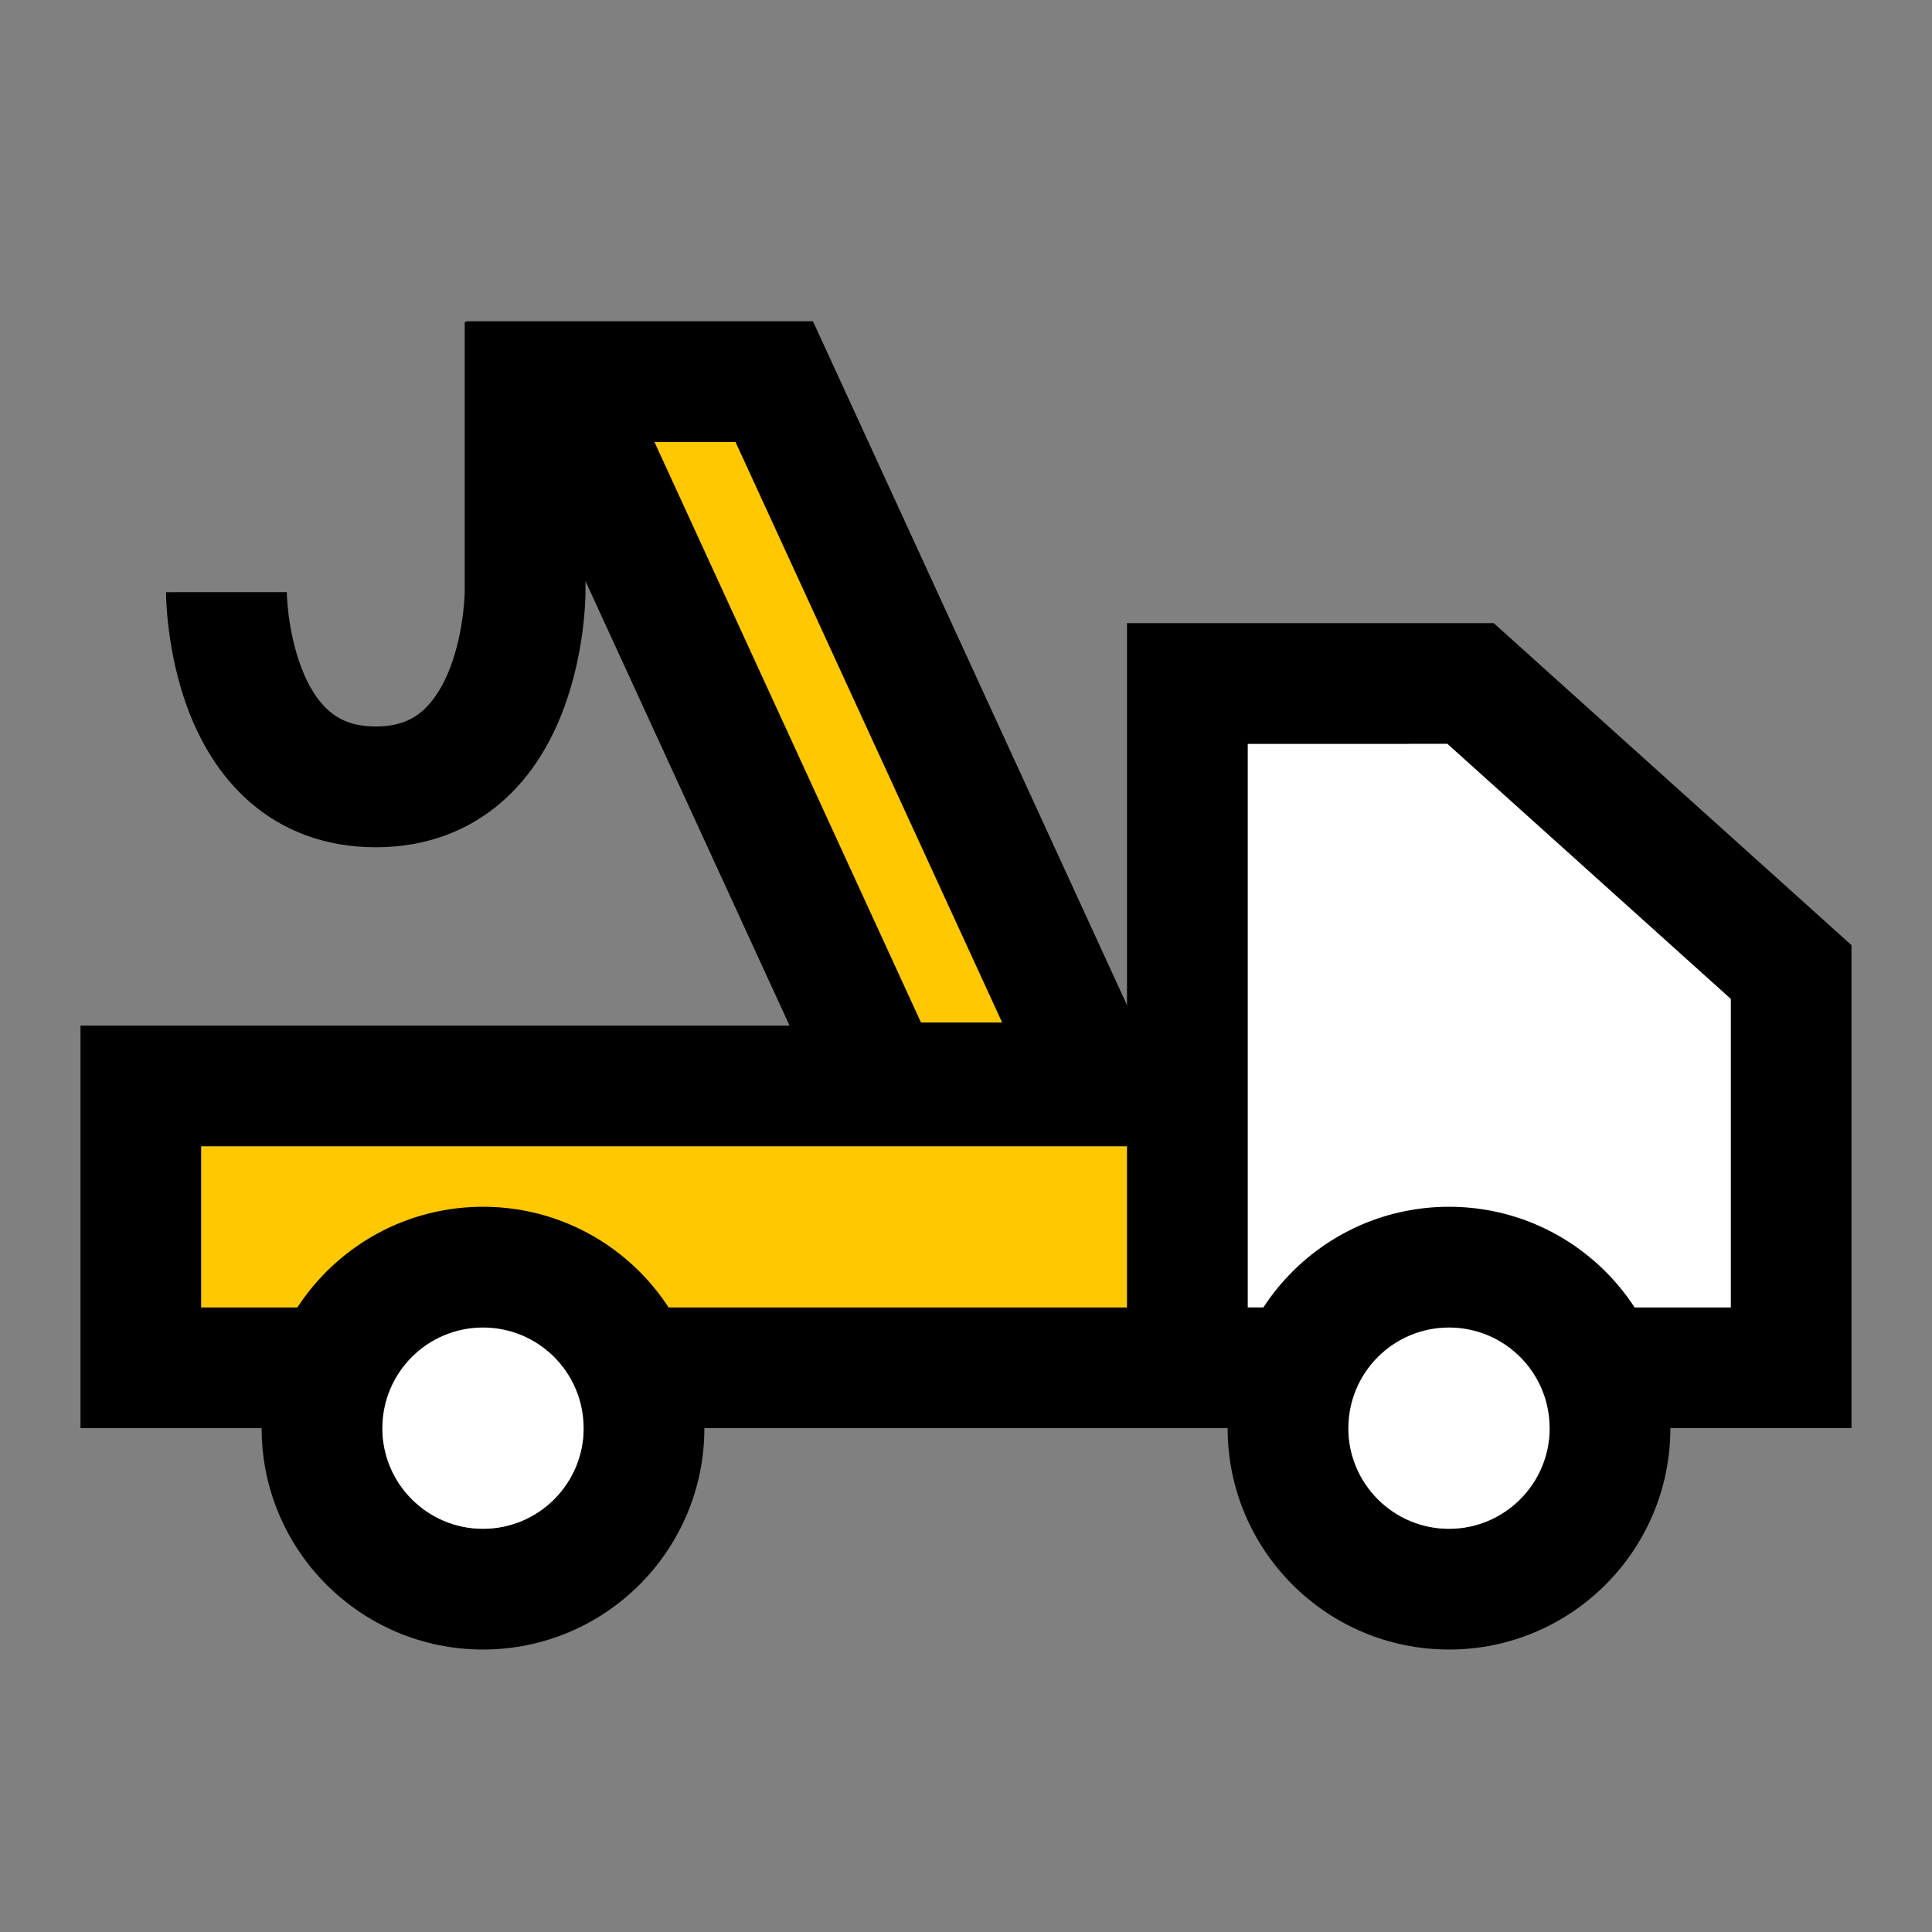 <?xml version="1.0" encoding="utf-8"?>
<svg width="24" height="24" viewBox="0 0 24 24" fill="none" xmlns="http://www.w3.org/2000/svg">
<rect x="0" y="0" width="24" height="24" fill="#808080" stroke="none"/>
<path fill-rule="evenodd" clip-rule="evenodd" d="M17.406 12.741H1V17.741H17.406V12.741ZM2.5 16.241V14.241H15.906V16.241H2.5Z" fill="black"/>
<path d="M2.5 14.241V16.241H15.906V14.241H2.5Z" fill="#FFC800"/>
<path fill-rule="evenodd" clip-rule="evenodd" d="M18.556 7.741L23 11.741V17.741H14V7.741H18.556ZM17.5 16.241H21.5V12.409L17.98 9.241H17.5V16.241Z" fill="black"/>
<path d="M21.5 16.241H15.5V9.241H17.98L21.5 12.409V16.241Z" fill="white"/>
<path fill-rule="evenodd" clip-rule="evenodd" d="M20.75 17.741C20.75 19.259 19.519 20.491 18 20.491C16.481 20.491 15.25 19.259 15.25 17.741C15.25 16.222 16.481 14.991 18 14.991C19.519 14.991 20.75 16.222 20.75 17.741ZM16.75 17.741C16.75 18.431 17.31 18.991 18 18.991C18.69 18.991 19.25 18.431 19.25 17.741C19.25 17.05 18.69 16.491 18 16.491C17.31 16.491 16.75 17.05 16.75 17.741Z" fill="black"/>
<path fill-rule="evenodd" clip-rule="evenodd" d="M8.75 17.741C8.75 19.259 7.519 20.491 6 20.491C4.481 20.491 3.25 19.259 3.25 17.741C3.25 16.222 4.481 14.991 6 14.991C7.519 14.991 8.75 16.222 8.75 17.741ZM4.75 17.741C4.75 18.431 5.31 18.991 6 18.991C6.69 18.991 7.25 18.431 7.25 17.741C7.25 17.05 6.69 16.491 6 16.491C5.31 16.491 4.75 17.05 4.75 17.741Z" fill="black"/>
<path d="M6 18.991C5.31 18.991 4.75 18.431 4.75 17.741C4.75 17.05 5.31 16.491 6 16.491C6.69 16.491 7.25 17.05 7.25 17.741C7.25 18.431 6.69 18.991 6 18.991Z" fill="white"/>
<path d="M18 18.991C17.31 18.991 16.75 18.431 16.75 17.741C16.75 17.05 17.31 16.491 18 16.491C18.69 16.491 19.25 17.05 19.25 17.741C19.25 18.431 18.69 18.991 18 18.991Z" fill="white"/>
<path fill-rule="evenodd" clip-rule="evenodd" d="M6.96 4.741L9.618 4.741L13.618 13.452H10.96L6.96 4.741Z" fill="#FFC800"/>
<path fill-rule="evenodd" clip-rule="evenodd" d="M5.791 3.991H10.099L14.788 14.202H10.479L5.791 3.991ZM8.13 5.491L11.441 12.702H12.449L9.137 5.491H8.13Z" fill="black"/>
<path fill-rule="evenodd" clip-rule="evenodd" d="M5.773 7.354V4H7.273V7.356H6.523C7.273 7.356 7.273 7.356 7.273 7.356L7.273 7.359L7.273 7.362L7.273 7.372L7.272 7.402C7.272 7.427 7.27 7.46 7.268 7.501C7.264 7.582 7.255 7.695 7.238 7.829C7.204 8.093 7.135 8.458 6.991 8.834C6.848 9.207 6.616 9.629 6.232 9.963C5.834 10.309 5.311 10.525 4.668 10.525C4.024 10.525 3.501 10.309 3.103 9.963C2.72 9.629 2.487 9.207 2.344 8.834C2.2 8.458 2.131 8.093 2.098 7.829C2.08 7.695 2.072 7.582 2.067 7.501C2.065 7.46 2.064 7.427 2.063 7.402L2.063 7.372L2.063 7.362L2.062 7.359L2.062 7.357C2.062 7.357 2.062 7.356 2.812 7.356C3.562 7.356 3.562 7.356 3.562 7.355L3.562 7.354C3.562 7.354 3.562 7.353 3.562 7.354L3.563 7.364C3.563 7.375 3.564 7.393 3.565 7.419C3.568 7.47 3.574 7.546 3.585 7.639C3.61 7.828 3.657 8.068 3.745 8.297C3.833 8.528 3.949 8.711 4.087 8.831C4.211 8.938 4.383 9.025 4.668 9.025C4.952 9.025 5.125 8.938 5.248 8.831C5.386 8.711 5.502 8.528 5.591 8.297C5.679 8.068 5.726 7.828 5.75 7.639C5.762 7.546 5.768 7.47 5.77 7.419C5.772 7.393 5.772 7.375 5.773 7.364L5.773 7.354Z" fill="black"/>
</svg>
